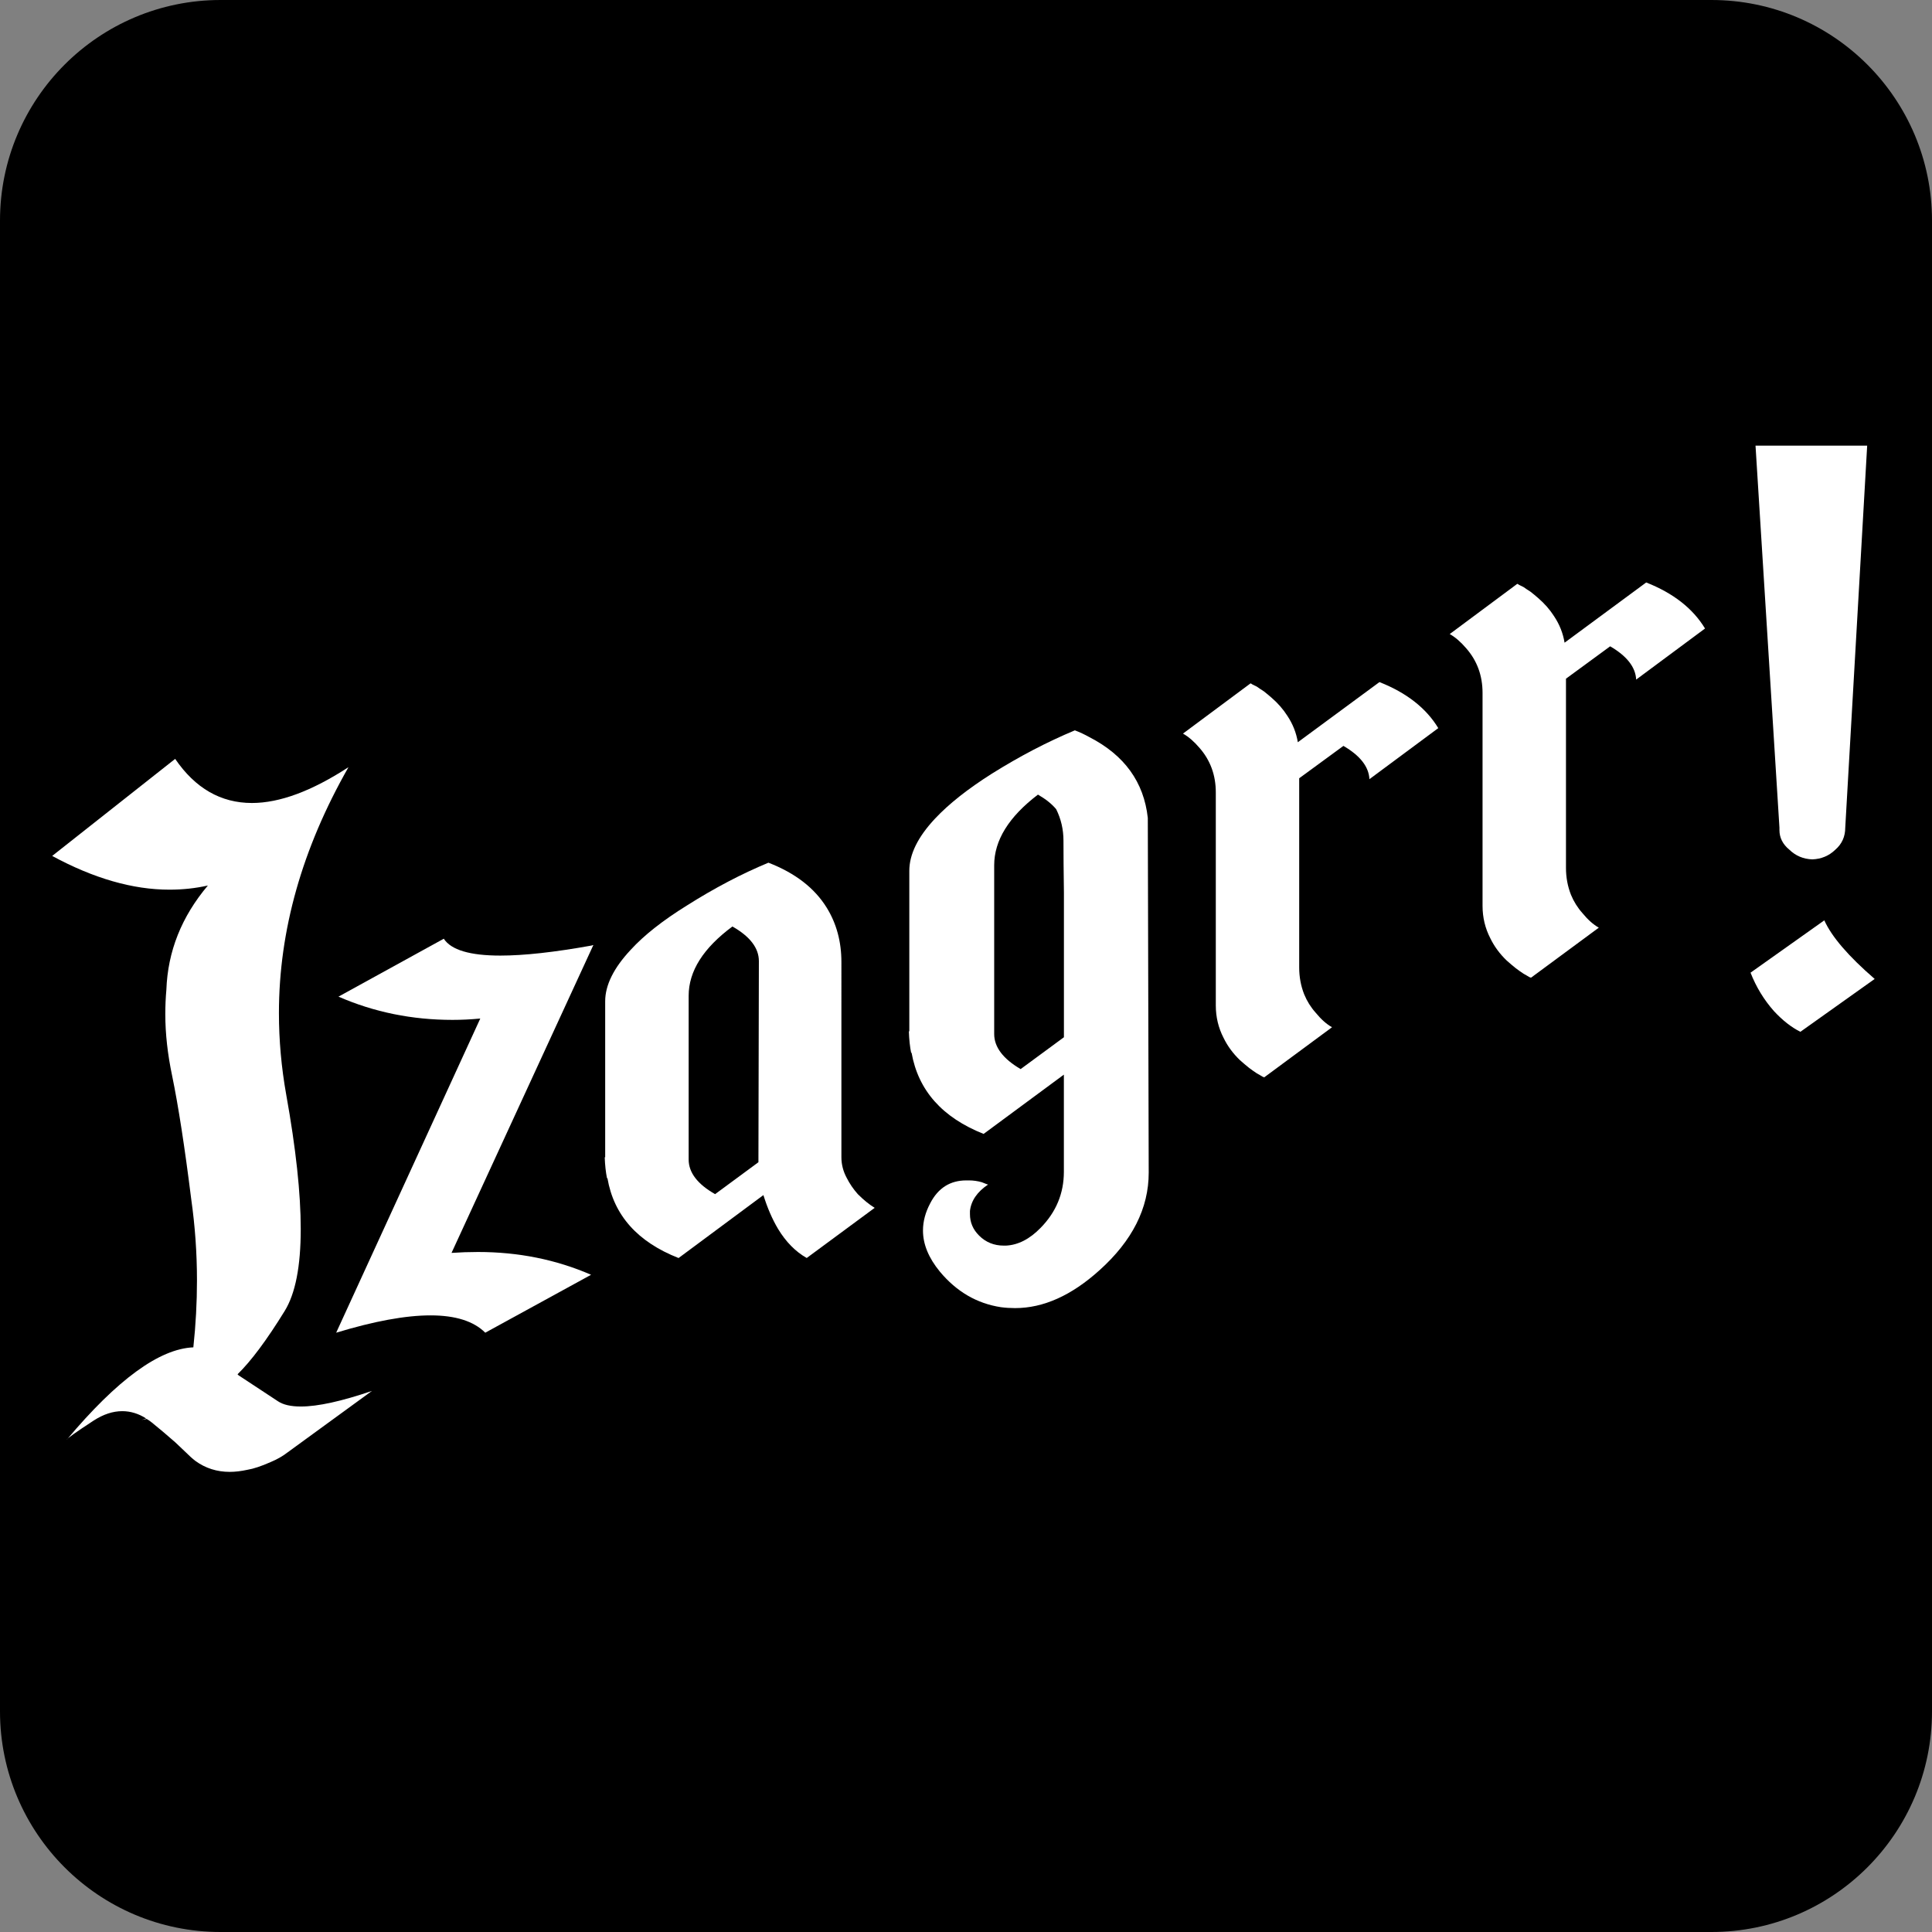 <svg xmlns="http://www.w3.org/2000/svg" xmlns:xlink="http://www.w3.org/1999/xlink" id="Layer_1" x="0px" y="0px" viewBox="0 0 512 512" style="enable-background:new 0 0 512 512;" xml:space="preserve"><rect x="0" y="0" width="512" height="512" fill="#808080" stroke="none"/><style type="text/css">	.st0{fill:#FFFFFF;}</style><path d="M453.53,512H58.47C26.18,512,0,485.82,0,453.53V58.47C0,26.18,26.18,0,58.47,0h395.06C485.82,0,512,26.18,512,58.47v395.06 C512,485.82,485.82,512,453.53,512z"></path><g>	<path class="st0" d="M62.95,364.2l0.28,0.28l10.45,6.88c1.38,0.92,3.39,1.38,6.05,1.38c4.49,0,10.77-1.38,18.84-4.13l-22.28,16.23  c-1.29,1.01-2.8,1.88-4.54,2.61c-2.48,1.1-4.54,1.79-6.19,2.06c-1.65,0.36-3.21,0.55-4.68,0.55c-3.39,0-6.42-0.96-9.08-2.89  c-0.83-0.64-1.7-1.42-2.61-2.34l-2.75-2.61c-2.2-1.93-4.26-3.67-6.19-5.23c-0.46-0.37-0.92-0.69-1.38-0.96  c-0.46,0.09-0.92,0.19-1.38,0.28c0.36-0.09,0.78-0.23,1.24-0.41c-2.02-1.28-4.13-1.93-6.33-1.93c-2.48,0-5,0.83-7.56,2.48  c-4.77,3.12-7.15,4.81-7.15,5.09c13.38-15.95,24.57-24.11,33.55-24.48c0.64-5.96,0.96-11.87,0.96-17.74  c0-7.24-0.51-14.39-1.51-21.45c-1.74-13.93-3.44-24.89-5.09-32.87c-1.19-5.68-1.79-11.09-1.79-16.23c0-2.2,0.09-4.35,0.28-6.46  c0.36-10.18,4.03-19.39,11-27.64c-3.3,0.74-6.69,1.1-10.18,1.1c-9.72,0-20.08-2.98-31.08-8.94l32.59-25.72  c5.32,7.79,12.1,11.69,20.35,11.69c7.33,0,15.86-3.16,25.58-9.49c-12.29,21.55-18.43,43.27-18.43,65.18  c0,7.15,0.64,14.35,1.93,21.59c2.57,14.3,3.85,26.18,3.85,35.62c0,9.9-1.42,17.14-4.26,21.73C70.7,355.12,66.53,360.71,62.95,364.2  z"></path>	<path class="st0" d="M119.66,332.03c2.34-0.16,4.67-0.24,7.01-0.24c10.71,0,20.7,2.01,29.97,6.04l-28.04,15.35  c-3.06-3.06-7.9-4.59-14.5-4.59c-6.61,0-14.94,1.53-25.01,4.59l38.19-83.26c-2.5,0.24-4.95,0.36-7.37,0.36  c-10.72,0-20.78-2.05-30.21-6.16l27.91-15.35c1.93,2.98,6.93,4.47,14.98,4.47c6.28,0,14.34-0.89,24.17-2.66l0.36-0.12h0.12  L119.66,332.03z"></path>	<path class="st0" d="M222.98,306.67c0,1.93,0.48,3.79,1.45,5.56c0.73,1.45,1.69,2.86,2.9,4.23c1.53,1.53,3.02,2.74,4.47,3.63  l-18.01,13.29c-2.98-1.69-5.52-4.27-7.61-7.73c-1.53-2.58-2.82-5.56-3.87-8.94l-22.48,16.68c-10.88-4.27-17.16-11.32-18.85-21.15  h-0.12c-0.32-1.61-0.53-3.46-0.6-5.56h0.12v-41.33c0-4.27,2.25-8.82,6.77-13.65c3.54-3.87,8.5-7.77,14.86-11.72  c7.25-4.59,14.46-8.38,21.63-11.36c7.09,2.74,12.25,6.73,15.47,11.96c2.58,4.19,3.87,8.98,3.87,14.38V306.67z M201.11,254.71  c0-3.46-2.34-6.53-7.01-9.18c-7.73,5.72-11.6,11.84-11.6,18.37v43.38c0,3.46,2.34,6.53,7.01,9.18l11.48-8.46L201.11,254.71z"></path>	<path class="st0" d="M304.18,216.76c0,0.32,0.04,15.87,0.12,46.64c0.08,30.77,0.12,46.56,0.12,47.37c0,9.43-4.35,18.05-13.05,25.86  c-7.41,6.69-14.86,10.03-22.36,10.03c-1.29,0-2.54-0.08-3.75-0.24c-6.36-0.97-11.76-4.11-16.19-9.43  c-2.98-3.63-4.47-7.25-4.47-10.88c0-2.42,0.64-4.83,1.93-7.25c2.09-4.03,5.28-6.04,9.55-6.04h0.73c1.13,0,2.25,0.16,3.38,0.48  c0.4,0.16,0.8,0.32,1.21,0.48l0.36,0.12h0.12c-2.9,1.93-4.51,4.27-4.83,7.01v0.85c0,2.18,0.8,4.07,2.42,5.68  c1.77,1.77,3.95,2.66,6.53,2.66h0.6c3.22-0.16,6.28-1.73,9.18-4.71c4.11-4.19,6.16-9.14,6.16-14.86v-25.74l-21.27,15.71  c-10.96-4.35-17.32-11.52-19.09-21.51h-0.12c-0.32-1.61-0.53-3.5-0.6-5.68h0.12v-42.54c0-4.35,2.25-8.94,6.77-13.78  c3.7-3.95,8.74-7.93,15.11-11.96c7.33-4.59,14.66-8.42,21.99-11.48c1.29,0.48,2.58,1.09,3.87,1.81  C297.98,200.12,303.14,207.25,304.18,216.76z M281.95,274.88v-38.31c-0.08-5.48-0.12-10.07-0.12-13.78c0-2.98-0.65-5.76-1.93-8.34  c-1.13-1.37-2.74-2.66-4.83-3.87c-7.73,5.88-11.6,12.13-11.6,18.73v44.71c0,3.46,2.34,6.57,7.01,9.3L281.95,274.88z"></path>	<path class="st0" d="M365.57,180.76c7.17,2.82,12.37,6.89,15.59,12.2l-18.25,13.53c-0.16-3.3-2.46-6.24-6.89-8.82l-11.72,8.58  v50.15c0,2.5,0.44,4.88,1.33,7.13c0.73,1.77,1.73,3.38,3.02,4.83c1.45,1.77,2.9,3.06,4.35,3.87L335,285.53l-0.12-0.12h-0.12  l-0.24-0.12l-0.6-0.36l-0.85-0.48c-0.73-0.48-1.41-0.97-2.05-1.45c-0.81-0.64-1.61-1.33-2.42-2.05c-1.85-1.77-3.3-3.75-4.35-5.92  c-1.37-2.66-2.05-5.52-2.05-8.58V210c0-4.59-1.45-8.54-4.35-11.84c-1.45-1.69-2.9-2.94-4.35-3.75l17.88-13.29h0.12l0.36,0.24  l0.48,0.24l0.73,0.36c0.56,0.4,1.17,0.81,1.81,1.21c0.73,0.56,1.41,1.13,2.05,1.69c1.69,1.45,3.1,3.06,4.23,4.83  c1.45,2.18,2.37,4.51,2.78,7.01L365.57,180.76z"></path>	<path class="st0" d="M436.26,154.36c7.17,2.82,12.37,6.89,15.59,12.2L433.6,180.1c-0.16-3.3-2.46-6.24-6.89-8.82L415,179.86v50.15  c0,2.5,0.44,4.88,1.33,7.13c0.73,1.77,1.73,3.38,3.02,4.83c1.45,1.77,2.9,3.06,4.35,3.87l-18.01,13.29l-0.12-0.12h-0.12l-0.24-0.12  l-0.6-0.36l-0.85-0.48c-0.73-0.48-1.41-0.97-2.05-1.45c-0.81-0.64-1.61-1.33-2.42-2.05c-1.85-1.77-3.3-3.75-4.35-5.92  c-1.37-2.66-2.05-5.52-2.05-8.58v-56.43c0-4.59-1.45-8.54-4.35-11.84c-1.45-1.69-2.9-2.94-4.35-3.75l17.88-13.29h0.12l0.36,0.24  l0.48,0.24l0.73,0.36c0.56,0.4,1.17,0.81,1.81,1.21c0.73,0.56,1.41,1.13,2.05,1.69c1.69,1.45,3.1,3.06,4.23,4.83  c1.45,2.18,2.37,4.51,2.78,7.01L436.26,154.36z"></path>	<path class="st0" d="M483.46,243.9c1.94,4.33,6.39,9.51,13.35,15.53l-19.69,14.01c-2.38-1.19-4.71-3.01-7-5.48  c-2.64-2.97-4.71-6.37-6.21-10.19L483.46,243.9z M494.82,118.1l-5.81,101.23c0,2.38-0.88,4.33-2.64,5.86  c-1.67,1.61-3.7,2.46-6.08,2.55c-2.38-0.08-4.41-0.93-6.08-2.55c-1.76-1.44-2.64-3.18-2.64-5.22v-0.64l-6.34-101.23H494.82z"></path></g></svg>